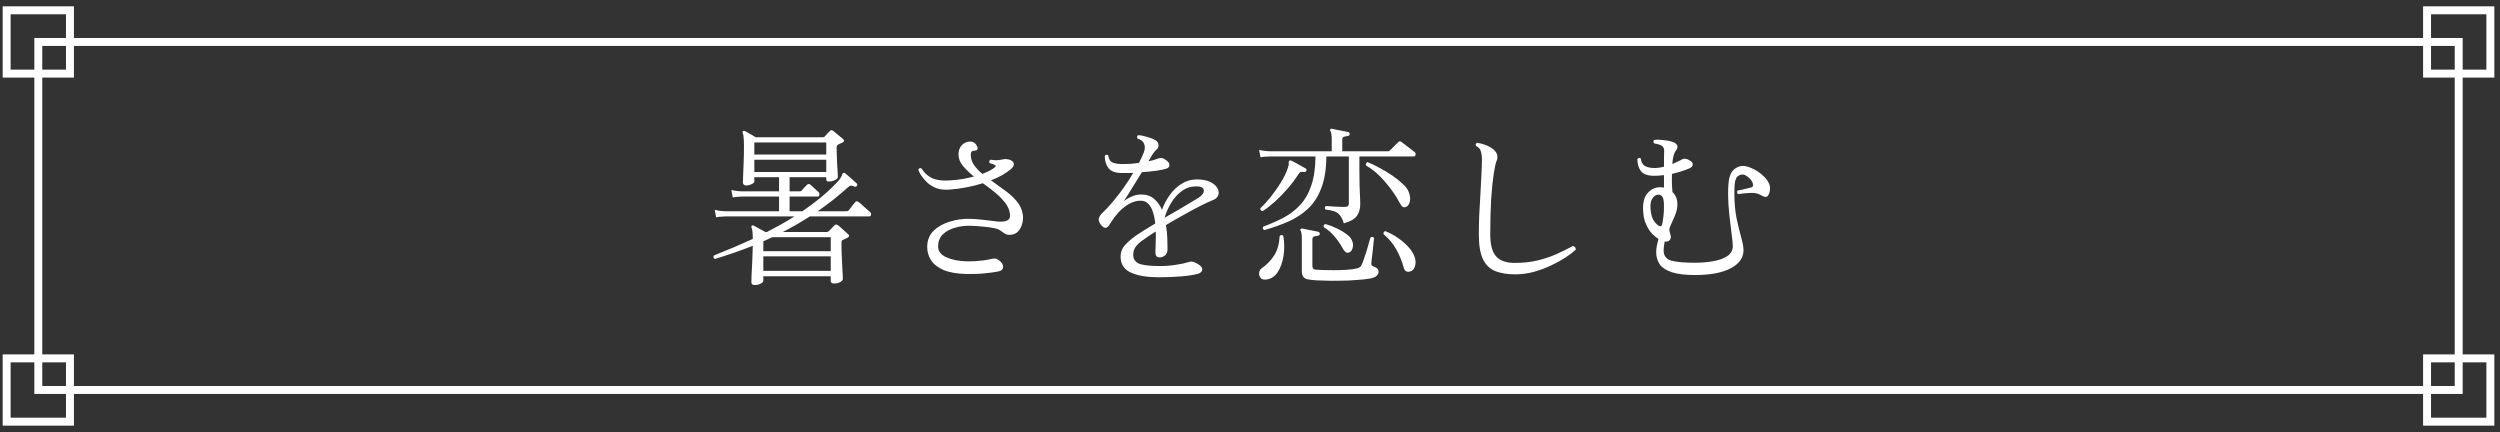 <svg width="376" height="65" viewBox="0 0 376 65" fill="none" xmlns="http://www.w3.org/2000/svg">
<rect x="0" y="0" width="376" height="65" fill="#333333" stroke="none"/>
<path d="M113.478 42.872C113.339 42.872 113.227 42.837 113.14 42.768C113.053 42.716 113.01 42.595 113.01 42.404C113.01 42.265 113.019 41.901 113.036 41.312C113.071 40.74 113.105 40.055 113.14 39.258C113.175 38.461 113.201 37.698 113.218 36.97C112.247 37.351 111.285 37.707 110.332 38.036C109.379 38.365 108.443 38.669 107.524 38.946C107.281 38.825 107.229 38.651 107.368 38.426C108.235 38.079 109.162 37.698 110.15 37.282C111.138 36.866 112.161 36.415 113.218 35.93C113.218 35.063 113.157 34.5 113.036 34.24C112.984 34.119 112.993 34.023 113.062 33.954C113.149 33.885 113.244 33.876 113.348 33.928C113.539 34.032 113.825 34.188 114.206 34.396C114.587 34.587 114.891 34.751 115.116 34.89H115.35C116.043 34.526 116.737 34.153 117.43 33.772C118.123 33.391 118.808 32.983 119.484 32.55H109.11C109.11 32.55 108.963 32.559 108.668 32.576C108.391 32.576 108.07 32.611 107.706 32.68L107.498 31.562C107.931 31.666 108.304 31.727 108.616 31.744C108.928 31.761 109.084 31.77 109.084 31.77H117.17V29.56H111.606C111.606 29.56 111.459 29.569 111.164 29.586C110.887 29.586 110.566 29.621 110.202 29.69L109.994 28.572C110.427 28.676 110.8 28.737 111.112 28.754C111.424 28.771 111.58 28.78 111.58 28.78H117.17V26.648H113.452V27.298C113.452 27.437 113.305 27.575 113.01 27.714C112.733 27.835 112.49 27.896 112.282 27.896C112.126 27.896 111.996 27.861 111.892 27.792C111.788 27.723 111.736 27.593 111.736 27.402C111.736 27.315 111.745 27.012 111.762 26.492C111.797 25.955 111.823 25.296 111.84 24.516C111.875 23.719 111.892 22.878 111.892 21.994C111.892 21.439 111.875 21.006 111.84 20.694C111.823 20.382 111.779 20.157 111.71 20.018C111.658 19.897 111.667 19.801 111.736 19.732C111.823 19.663 111.918 19.654 112.022 19.706C112.213 19.81 112.481 19.957 112.828 20.148C113.175 20.339 113.452 20.503 113.66 20.642H123.774C123.878 20.642 123.973 20.599 124.06 20.512C124.164 20.391 124.285 20.252 124.424 20.096C124.58 19.94 124.71 19.81 124.814 19.706C124.953 19.55 125.117 19.541 125.308 19.68C125.412 19.749 125.559 19.871 125.75 20.044C125.958 20.2 126.157 20.365 126.348 20.538C126.556 20.694 126.703 20.815 126.79 20.902C127.015 21.11 126.998 21.283 126.738 21.422C126.617 21.474 126.504 21.526 126.4 21.578C126.296 21.63 126.192 21.682 126.088 21.734C125.915 21.821 125.828 21.951 125.828 22.124C125.828 22.436 125.837 22.826 125.854 23.294C125.871 23.745 125.889 24.204 125.906 24.672C125.941 25.14 125.967 25.556 125.984 25.92C126.001 26.267 126.01 26.492 126.01 26.596C126.01 26.787 125.863 26.951 125.568 27.09C125.273 27.229 124.996 27.298 124.736 27.298C124.58 27.298 124.459 27.281 124.372 27.246C124.303 27.194 124.268 27.09 124.268 26.934V26.648H118.756V28.78H120.29C120.411 28.78 120.507 28.737 120.576 28.65C120.663 28.546 120.793 28.399 120.966 28.208C121.157 28.017 121.295 27.879 121.382 27.792C121.521 27.636 121.685 27.627 121.876 27.766C122.015 27.887 122.205 28.061 122.448 28.286C122.708 28.511 122.925 28.711 123.098 28.884C123.237 29.04 123.28 29.196 123.228 29.352C123.193 29.491 123.107 29.56 122.968 29.56H118.756V31.77H120.68C121.651 31.111 122.578 30.418 123.462 29.69C124.363 28.945 125.187 28.173 125.932 27.376C126.227 27.064 126.417 26.813 126.504 26.622C126.608 26.431 126.669 26.284 126.686 26.18C126.721 26.076 126.781 26.015 126.868 25.998C126.955 25.963 127.033 25.981 127.102 26.05C127.327 26.223 127.613 26.466 127.96 26.778C128.324 27.09 128.619 27.359 128.844 27.584C128.948 27.671 128.957 27.792 128.87 27.948C128.783 28.087 128.662 28.121 128.506 28.052C128.506 28.052 128.497 28.052 128.48 28.052C128.307 27.965 128.151 27.922 128.012 27.922C127.891 27.905 127.726 27.991 127.518 28.182C126.807 28.823 126.071 29.447 125.308 30.054C124.545 30.643 123.774 31.215 122.994 31.77H127.284C127.457 31.77 127.587 31.718 127.674 31.614C127.778 31.475 127.934 31.267 128.142 30.99C128.367 30.713 128.523 30.522 128.61 30.418C128.731 30.245 128.896 30.227 129.104 30.366C129.243 30.453 129.425 30.6 129.65 30.808C129.875 31.016 130.101 31.224 130.326 31.432C130.569 31.623 130.742 31.77 130.846 31.874C130.985 31.995 131.037 32.143 131.002 32.316C130.967 32.472 130.872 32.55 130.716 32.55H121.798C120.481 33.399 119.129 34.179 117.742 34.89H124.372C124.476 34.89 124.571 34.847 124.658 34.76C124.745 34.673 124.875 34.543 125.048 34.37C125.239 34.179 125.386 34.023 125.49 33.902C125.577 33.815 125.663 33.772 125.75 33.772C125.837 33.772 125.941 33.815 126.062 33.902C126.253 34.041 126.504 34.257 126.816 34.552C127.145 34.829 127.397 35.055 127.57 35.228C127.778 35.436 127.743 35.609 127.466 35.748C127.31 35.817 127.189 35.878 127.102 35.93C127.015 35.982 126.903 36.034 126.764 36.086C126.695 36.121 126.643 36.164 126.608 36.216C126.573 36.268 126.556 36.381 126.556 36.554C126.556 36.987 126.565 37.499 126.582 38.088C126.599 38.677 126.625 39.258 126.66 39.83C126.695 40.385 126.721 40.861 126.738 41.26C126.755 41.659 126.764 41.884 126.764 41.936C126.764 42.109 126.643 42.265 126.4 42.404C126.175 42.56 125.854 42.638 125.438 42.638C125.109 42.638 124.944 42.508 124.944 42.248V41.546H114.804V42.196C114.804 42.387 114.665 42.543 114.388 42.664C114.128 42.803 113.825 42.872 113.478 42.872ZM114.804 40.74H124.944V38.556H114.804V40.74ZM114.804 37.776H124.944V35.67H116.156C115.931 35.774 115.705 35.878 115.48 35.982C115.255 36.086 115.029 36.19 114.804 36.294V37.776ZM113.452 25.868H124.268V24.022H113.452V25.868ZM113.452 23.242H124.268V21.422H113.452V23.242ZM145.38 41.208C143.907 41.173 142.728 40.965 141.844 40.584C140.977 40.185 140.353 39.674 139.972 39.05C139.608 38.426 139.435 37.767 139.452 37.074C139.469 36.121 139.79 35.332 140.414 34.708C141.055 34.084 141.87 33.625 142.858 33.33C143.846 33.018 144.86 32.879 145.9 32.914C146.576 32.931 147.174 32.975 147.694 33.044C148.214 33.096 148.673 33.148 149.072 33.2C149.471 33.252 149.817 33.295 150.112 33.33C150.424 33.347 150.71 33.339 150.97 33.304C151.317 33.252 151.568 33.148 151.724 32.992C151.88 32.819 151.941 32.567 151.906 32.238C151.837 31.614 151.594 31.033 151.178 30.496C150.762 29.959 150.259 29.447 149.67 28.962C149.081 28.477 148.465 28.009 147.824 27.558C147.096 27.783 146.307 27.983 145.458 28.156C144.609 28.329 143.716 28.451 142.78 28.52C142.017 28.572 141.359 28.494 140.804 28.286C140.249 28.061 139.79 27.775 139.426 27.428C139.062 27.081 138.767 26.735 138.542 26.388C138.334 26.041 138.187 25.755 138.1 25.53C138.221 25.287 138.395 25.227 138.62 25.348C138.949 25.937 139.443 26.405 140.102 26.752C140.778 27.081 141.645 27.211 142.702 27.142C143.43 27.107 144.106 27.038 144.73 26.934C145.371 26.813 145.952 26.683 146.472 26.544C145.831 26.024 145.285 25.495 144.834 24.958C144.383 24.421 144.158 23.84 144.158 23.216C144.158 22.661 144.323 22.202 144.652 21.838C144.999 21.474 145.423 21.292 145.926 21.292C146.446 21.292 146.81 21.587 147.018 22.176C147.07 22.332 147.044 22.453 146.94 22.54C146.836 22.627 146.68 22.67 146.472 22.67C146.16 22.67 146.004 22.869 146.004 23.268C146.004 23.84 146.169 24.36 146.498 24.828C146.827 25.296 147.243 25.738 147.746 26.154C148.717 25.773 149.358 25.426 149.67 25.114C149.809 25.01 149.8 24.915 149.644 24.828C149.436 24.707 149.176 24.611 148.864 24.542C148.795 24.455 148.769 24.36 148.786 24.256C148.821 24.152 148.881 24.074 148.968 24.022C149.315 24.074 149.635 24.1 149.93 24.1C150.225 24.083 150.571 24.031 150.97 23.944C151.109 23.909 151.265 23.909 151.438 23.944C151.629 23.961 151.811 24.005 151.984 24.074C152.348 24.247 152.513 24.473 152.478 24.75C152.443 25.01 152.27 25.261 151.958 25.504C151.629 25.764 151.221 26.041 150.736 26.336C150.251 26.613 149.687 26.873 149.046 27.116C149.722 27.601 150.398 28.095 151.074 28.598C151.767 29.083 152.365 29.621 152.868 30.21C153.388 30.799 153.709 31.484 153.83 32.264C153.899 32.697 153.873 33.139 153.752 33.59C153.648 34.023 153.466 34.396 153.206 34.708C152.946 35.02 152.625 35.211 152.244 35.28C151.863 35.349 151.551 35.332 151.308 35.228C151.065 35.107 150.823 34.951 150.58 34.76C150.372 34.569 150.025 34.422 149.54 34.318C149.055 34.214 148.491 34.136 147.85 34.084C147.209 34.015 146.559 33.971 145.9 33.954C145.085 33.937 144.314 34.041 143.586 34.266C142.858 34.474 142.26 34.803 141.792 35.254C141.341 35.705 141.107 36.285 141.09 36.996C141.073 37.741 141.48 38.305 142.312 38.686C143.144 39.067 144.175 39.275 145.406 39.31C145.77 39.31 146.186 39.301 146.654 39.284C147.122 39.249 147.573 39.206 148.006 39.154C148.457 39.085 148.821 39.015 149.098 38.946C149.427 38.877 149.644 38.859 149.748 38.894C149.869 38.911 150.025 38.989 150.216 39.128C150.667 39.457 150.883 39.795 150.866 40.142C150.866 40.489 150.641 40.714 150.19 40.818C149.601 40.939 148.916 41.035 148.136 41.104C147.373 41.191 146.455 41.225 145.38 41.208ZM174.214 41.702C172.585 41.702 171.25 41.485 170.21 41.052C169.17 40.619 168.615 39.873 168.546 38.816C168.494 38.053 168.711 37.403 169.196 36.866C169.699 36.311 170.349 35.765 171.146 35.228C171.458 35.02 171.839 34.777 172.29 34.5C172.741 34.223 173.226 33.928 173.746 33.616C173.694 33.009 173.581 32.446 173.408 31.926C173.252 31.406 173.027 30.99 172.732 30.678C172.437 30.349 172.047 30.184 171.562 30.184C170.955 30.184 170.366 30.349 169.794 30.678C169.222 31.007 168.702 31.423 168.234 31.926C167.783 32.429 167.393 32.949 167.064 33.486C166.787 33.989 166.527 34.249 166.284 34.266C166.041 34.266 165.79 34.093 165.53 33.746C165.253 33.347 165.175 33.009 165.296 32.732C165.417 32.455 165.617 32.186 165.894 31.926C166.345 31.51 166.83 30.99 167.35 30.366C167.887 29.725 168.425 29.031 168.962 28.286C169.499 27.523 169.993 26.761 170.444 25.998C170.167 26.015 169.881 26.024 169.586 26.024C169.309 26.024 169.04 26.024 168.78 26.024C167.792 26.024 167.107 25.781 166.726 25.296C166.345 24.811 166.154 24.195 166.154 23.45C166.31 23.242 166.483 23.216 166.674 23.372C166.761 23.944 166.995 24.308 167.376 24.464C167.757 24.603 168.225 24.672 168.78 24.672C169.161 24.672 169.569 24.663 170.002 24.646C170.435 24.611 170.869 24.559 171.302 24.49C171.441 24.23 171.571 23.97 171.692 23.71C171.813 23.45 171.917 23.207 172.004 22.982C172.212 22.479 172.238 22.037 172.082 21.656C171.943 21.275 171.614 21.006 171.094 20.85C170.955 20.625 170.99 20.451 171.198 20.33C171.579 20.347 172.021 20.434 172.524 20.59C173.027 20.729 173.443 20.893 173.772 21.084C174.067 21.257 174.223 21.491 174.24 21.786C174.275 22.063 174.179 22.297 173.954 22.488C173.815 22.609 173.685 22.748 173.564 22.904C173.443 23.06 173.339 23.207 173.252 23.346C173.183 23.467 173.105 23.606 173.018 23.762C172.931 23.918 172.836 24.083 172.732 24.256C173.287 24.152 173.746 24.022 174.11 23.866C174.283 23.797 174.457 23.762 174.63 23.762C174.821 23.762 175.055 23.857 175.332 24.048C175.731 24.325 175.913 24.594 175.878 24.854C175.861 25.114 175.696 25.287 175.384 25.374C175.055 25.478 174.552 25.582 173.876 25.686C173.217 25.773 172.507 25.842 171.744 25.894C171.259 26.691 170.765 27.489 170.262 28.286C169.777 29.083 169.361 29.742 169.014 30.262C169.361 29.985 169.759 29.751 170.21 29.56C170.661 29.352 171.129 29.248 171.614 29.248C172.429 29.248 173.087 29.473 173.59 29.924C174.093 30.357 174.483 30.903 174.76 31.562C175.055 30.747 175.453 29.993 175.956 29.3C176.459 28.607 177.048 28.052 177.724 27.636C178.4 27.203 179.154 26.986 179.986 26.986C180.853 26.986 181.537 27.116 182.04 27.376C182.56 27.636 182.915 27.948 183.106 28.312C183.297 28.659 183.34 28.997 183.236 29.326C183.132 29.655 182.889 29.898 182.508 30.054C181.953 30.279 181.277 30.591 180.48 30.99C179.7 31.389 178.868 31.839 177.984 32.342C177.1 32.827 176.225 33.33 175.358 33.85C175.479 34.543 175.549 35.228 175.566 35.904C175.583 36.563 175.592 37.091 175.592 37.49C175.592 37.889 175.471 38.192 175.228 38.4C174.985 38.608 174.725 38.712 174.448 38.712C174.188 38.712 174.006 38.643 173.902 38.504C173.815 38.365 173.772 38.175 173.772 37.932C173.772 37.845 173.772 37.75 173.772 37.646C173.772 37.525 173.781 37.386 173.798 37.23C173.798 36.918 173.807 36.554 173.824 36.138C173.841 35.705 173.841 35.263 173.824 34.812C173.425 35.055 173.053 35.297 172.706 35.54C172.359 35.783 172.039 36.008 171.744 36.216C171.224 36.597 170.869 36.97 170.678 37.334C170.487 37.681 170.409 38.079 170.444 38.53C170.531 39.154 170.912 39.561 171.588 39.752C172.281 39.925 173.226 40.012 174.422 40.012C175.254 40.012 176.06 39.951 176.84 39.83C177.637 39.709 178.253 39.579 178.686 39.44C178.911 39.371 179.085 39.336 179.206 39.336C179.327 39.336 179.492 39.379 179.7 39.466C180.428 39.795 180.801 40.133 180.818 40.48C180.835 40.809 180.619 41.043 180.168 41.182C179.544 41.355 178.686 41.485 177.594 41.572C176.502 41.659 175.375 41.702 174.214 41.702ZM175.15 32.758C176.017 32.255 176.883 31.753 177.75 31.25C178.634 30.73 179.431 30.253 180.142 29.82C180.783 29.421 181.087 29.023 181.052 28.624C181.017 28.225 180.645 28.026 179.934 28.026C179.119 28.026 178.391 28.26 177.75 28.728C177.109 29.196 176.571 29.794 176.138 30.522C175.705 31.233 175.375 31.978 175.15 32.758ZM190.152 34.604C189.909 34.483 189.857 34.309 189.996 34.084C191.071 33.685 192.076 33.243 193.012 32.758C193.965 32.255 194.797 31.623 195.508 30.86C196.236 30.097 196.799 29.127 197.198 27.948C197.614 26.769 197.831 25.296 197.848 23.528H190.984C190.984 23.528 190.837 23.537 190.542 23.554C190.265 23.554 189.944 23.589 189.58 23.658L189.372 22.54C189.805 22.644 190.178 22.705 190.49 22.722C190.802 22.739 190.958 22.748 190.958 22.748H200.292V20.928C200.292 20.304 200.223 19.897 200.084 19.706C200.032 19.619 200.041 19.524 200.11 19.42C200.145 19.351 200.223 19.333 200.344 19.368C200.535 19.403 200.777 19.455 201.072 19.524C201.384 19.576 201.696 19.637 202.008 19.706C202.337 19.758 202.597 19.81 202.788 19.862C202.927 19.914 202.996 20.018 202.996 20.174C202.979 20.33 202.883 20.425 202.71 20.46C202.519 20.477 202.329 20.512 202.138 20.564C201.965 20.616 201.878 20.772 201.878 21.032V22.748H208.768C208.872 22.748 208.967 22.705 209.054 22.618C209.106 22.566 209.219 22.453 209.392 22.28C209.583 22.089 209.773 21.899 209.964 21.708C210.155 21.517 210.267 21.405 210.302 21.37C210.441 21.231 210.597 21.223 210.77 21.344C210.857 21.396 211.039 21.535 211.316 21.76C211.611 21.985 211.905 22.211 212.2 22.436C212.495 22.644 212.677 22.783 212.746 22.852C212.885 22.973 212.937 23.121 212.902 23.294C212.867 23.45 212.772 23.528 212.616 23.528H204.452V25.556C204.452 26.388 204.461 27.168 204.478 27.896C204.513 28.624 204.539 29.239 204.556 29.742C204.573 30.227 204.582 30.548 204.582 30.704C204.582 31.345 204.426 31.917 204.114 32.42C203.802 32.905 203.135 33.295 202.112 33.59C201.939 33.053 201.748 32.654 201.54 32.394C201.332 32.117 201.055 31.917 200.708 31.796C200.379 31.675 199.928 31.579 199.356 31.51C199.2 31.285 199.226 31.111 199.434 30.99C199.763 31.007 200.188 31.033 200.708 31.068C201.245 31.103 201.739 31.12 202.19 31.12C202.433 31.12 202.606 31.085 202.71 31.016C202.814 30.929 202.866 30.773 202.866 30.548V23.528H199.486C199.469 25.452 199.209 27.055 198.706 28.338C198.221 29.603 197.545 30.635 196.678 31.432C195.811 32.229 194.815 32.871 193.688 33.356C192.579 33.841 191.4 34.257 190.152 34.604ZM197.406 42.118C197.198 42.101 196.964 42.066 196.704 42.014C196.461 41.979 196.245 41.867 196.054 41.676C195.881 41.485 195.794 41.173 195.794 40.74V35.93C195.794 35.289 195.733 34.881 195.612 34.708C195.543 34.604 195.543 34.517 195.612 34.448C195.681 34.379 195.768 34.353 195.872 34.37C196.063 34.405 196.305 34.457 196.6 34.526C196.912 34.578 197.224 34.639 197.536 34.708C197.848 34.76 198.099 34.812 198.29 34.864C198.429 34.916 198.498 35.02 198.498 35.176C198.481 35.332 198.385 35.427 198.212 35.462C198.021 35.479 197.831 35.514 197.64 35.566C197.467 35.618 197.38 35.774 197.38 36.034V39.96C197.38 40.133 197.415 40.272 197.484 40.376C197.553 40.48 197.701 40.541 197.926 40.558C198.099 40.575 198.429 40.593 198.914 40.61C199.399 40.627 199.954 40.636 200.578 40.636C201.202 40.636 201.826 40.619 202.45 40.584C203.074 40.549 203.603 40.48 204.036 40.376C204.331 40.324 204.547 40.203 204.686 40.012C204.79 39.873 204.911 39.596 205.05 39.18C205.206 38.747 205.362 38.287 205.518 37.802C205.674 37.299 205.804 36.849 205.908 36.45C206.029 36.051 206.099 35.809 206.116 35.722C206.341 35.583 206.523 35.609 206.662 35.8C206.662 35.869 206.636 36.095 206.584 36.476C206.549 36.857 206.506 37.282 206.454 37.75C206.402 38.218 206.35 38.643 206.298 39.024C206.263 39.388 206.246 39.605 206.246 39.674C206.246 39.795 206.281 39.891 206.35 39.96C206.437 40.012 206.523 40.055 206.61 40.09C206.818 40.159 206.991 40.255 207.13 40.376C207.269 40.497 207.338 40.671 207.338 40.896C207.338 41.104 207.243 41.295 207.052 41.468C206.861 41.659 206.541 41.797 206.09 41.884C205.518 41.988 204.807 42.066 203.958 42.118C203.126 42.187 202.268 42.222 201.384 42.222C200.5 42.239 199.694 42.231 198.966 42.196C198.255 42.179 197.735 42.153 197.406 42.118ZM211.472 31.12C211.299 31.189 211.134 31.189 210.978 31.12C210.839 31.033 210.692 30.843 210.536 30.548C209.947 29.439 209.201 28.364 208.3 27.324C207.416 26.284 206.463 25.469 205.44 24.88C205.405 24.759 205.414 24.655 205.466 24.568C205.518 24.464 205.587 24.403 205.674 24.386C206.263 24.611 206.879 24.906 207.52 25.27C208.179 25.617 208.811 25.998 209.418 26.414C210.025 26.83 210.545 27.246 210.978 27.662C211.411 28.061 211.697 28.433 211.836 28.78C212.079 29.369 212.148 29.872 212.044 30.288C211.957 30.704 211.767 30.981 211.472 31.12ZM189.918 31.744C189.641 31.709 189.519 31.571 189.554 31.328C190.005 30.912 190.507 30.366 191.062 29.69C191.617 28.997 192.137 28.26 192.622 27.48C193.107 26.7 193.463 25.963 193.688 25.27C193.809 24.941 193.853 24.689 193.818 24.516C193.801 24.343 193.844 24.221 193.948 24.152C194 24.1 194.078 24.1 194.182 24.152C194.199 24.152 194.208 24.152 194.208 24.152C194.364 24.221 194.581 24.334 194.858 24.49C195.135 24.646 195.413 24.802 195.69 24.958C195.967 25.114 196.184 25.235 196.34 25.322C196.496 25.391 196.539 25.513 196.47 25.686C196.401 25.842 196.279 25.903 196.106 25.868C195.915 25.833 195.759 25.833 195.638 25.868C195.534 25.885 195.404 26.015 195.248 26.258C194.797 26.969 194.26 27.679 193.636 28.39C193.029 29.083 192.405 29.725 191.764 30.314C191.123 30.886 190.507 31.363 189.918 31.744ZM212.044 40.844C211.871 40.896 211.689 40.887 211.498 40.818C211.307 40.731 211.16 40.471 211.056 40.038C210.831 39.223 210.484 38.391 210.016 37.542C209.548 36.675 208.907 35.904 208.092 35.228C208.04 34.968 208.127 34.812 208.352 34.76C209.08 35.055 209.756 35.427 210.38 35.878C211.004 36.311 211.533 36.788 211.966 37.308C212.399 37.811 212.685 38.331 212.824 38.868C212.945 39.319 212.928 39.743 212.772 40.142C212.633 40.523 212.391 40.757 212.044 40.844ZM190.464 42.04C190.048 42.092 189.753 42.005 189.58 41.78C189.407 41.555 189.337 41.295 189.372 41C189.424 40.705 189.563 40.48 189.788 40.324C190.516 39.821 191.123 39.197 191.608 38.452C192.111 37.707 192.397 36.719 192.466 35.488C192.657 35.297 192.839 35.297 193.012 35.488C193.185 36.528 193.194 37.533 193.038 38.504C192.882 39.475 192.587 40.289 192.154 40.948C191.721 41.589 191.157 41.953 190.464 42.04ZM202.996 37.932C202.805 38.036 202.623 38.045 202.45 37.958C202.277 37.854 202.095 37.629 201.904 37.282C201.575 36.675 201.185 36.112 200.734 35.592C200.301 35.055 199.755 34.578 199.096 34.162C199.027 33.902 199.113 33.746 199.356 33.694C199.945 33.867 200.509 34.084 201.046 34.344C201.601 34.604 202.069 34.881 202.45 35.176C202.849 35.453 203.109 35.713 203.23 35.956C203.473 36.389 203.551 36.797 203.464 37.178C203.395 37.542 203.239 37.793 202.996 37.932ZM227.878 41.26C226.734 41.26 225.755 41.104 224.94 40.792C224.125 40.48 223.501 39.899 223.068 39.05C222.635 38.183 222.418 36.927 222.418 35.28C222.418 34.465 222.435 33.529 222.47 32.472C222.522 31.415 222.583 30.34 222.652 29.248C222.721 28.156 222.773 27.151 222.808 26.232C222.86 25.296 222.886 24.568 222.886 24.048C222.886 23.493 222.825 23.051 222.704 22.722C222.6 22.375 222.366 22.124 222.002 21.968C221.881 21.725 221.941 21.561 222.184 21.474C222.825 21.595 223.345 21.751 223.744 21.942C224.16 22.133 224.481 22.341 224.706 22.566C225.001 22.843 225.165 23.129 225.2 23.424C225.235 23.719 225.2 23.97 225.096 24.178C224.957 24.473 224.81 25.131 224.654 26.154C224.498 27.177 224.368 28.468 224.264 30.028C224.177 31.588 224.134 33.339 224.134 35.28C224.134 36.805 224.429 37.897 225.018 38.556C225.607 39.215 226.535 39.544 227.8 39.544C229.048 39.544 230.183 39.423 231.206 39.18C232.229 38.937 233.173 38.625 234.04 38.244C234.924 37.845 235.765 37.429 236.562 36.996C236.701 37.013 236.813 37.083 236.9 37.204C236.987 37.308 237.013 37.429 236.978 37.568C236.597 37.915 236.085 38.305 235.444 38.738C234.803 39.154 234.075 39.553 233.26 39.934C232.445 40.315 231.579 40.636 230.66 40.896C229.741 41.139 228.814 41.26 227.878 41.26ZM254.892 41.364C253.453 41.364 252.309 41.225 251.46 40.948C250.611 40.671 250.004 40.281 249.64 39.778C249.276 39.258 249.094 38.643 249.094 37.932C249.094 37.568 249.129 37.23 249.198 36.918C249.267 36.589 249.345 36.259 249.432 35.93C249.033 35.687 248.661 35.367 248.314 34.968C247.985 34.569 247.716 34.101 247.508 33.564C247.335 33.183 247.222 32.723 247.17 32.186C247.014 30.799 247.196 29.785 247.716 29.144C248.253 28.485 248.921 28.156 249.718 28.156C249.805 28.156 249.891 28.165 249.978 28.182C250.082 28.182 250.177 28.191 250.264 28.208V26.336C250.021 26.371 249.77 26.397 249.51 26.414C249.267 26.431 249.016 26.44 248.756 26.44C247.803 26.44 247.144 26.197 246.78 25.712C246.433 25.227 246.26 24.629 246.26 23.918C246.416 23.71 246.589 23.684 246.78 23.84C246.832 24.36 247.031 24.733 247.378 24.958C247.742 25.166 248.236 25.27 248.86 25.27C249.293 25.27 249.761 25.201 250.264 25.062C250.264 24.629 250.264 24.204 250.264 23.788C250.264 23.372 250.273 22.999 250.29 22.67C250.29 22.254 250.108 21.968 249.744 21.812C249.415 21.691 249.103 21.613 248.808 21.578C248.721 21.491 248.678 21.405 248.678 21.318C248.678 21.214 248.713 21.127 248.782 21.058C249.077 20.989 249.51 20.989 250.082 21.058C250.671 21.11 251.165 21.205 251.564 21.344C251.963 21.483 252.197 21.673 252.266 21.916C252.335 22.159 252.266 22.401 252.058 22.644C251.937 22.783 251.824 23.017 251.72 23.346C251.633 23.658 251.564 24.1 251.512 24.672C252.084 24.429 252.613 24.178 253.098 23.918C253.185 23.866 253.332 23.857 253.54 23.892C253.765 23.927 254.017 24.039 254.294 24.23C254.519 24.386 254.615 24.577 254.58 24.802C254.563 25.01 254.398 25.183 254.086 25.322C253.358 25.634 252.483 25.911 251.46 26.154V26.414C251.443 26.899 251.443 27.35 251.46 27.766C251.495 28.165 251.521 28.537 251.538 28.884C252.11 29.421 252.353 30.158 252.266 31.094C252.214 31.545 252.084 32.013 251.876 32.498C251.685 32.966 251.469 33.46 251.226 33.98C251.105 34.257 251.053 34.474 251.07 34.63C251.087 34.769 251.122 34.925 251.174 35.098C251.209 35.202 251.235 35.28 251.252 35.332C251.339 35.644 251.295 35.904 251.122 36.112C250.966 36.303 250.715 36.372 250.368 36.32C250.333 36.545 250.299 36.771 250.264 36.996C250.229 37.204 250.212 37.429 250.212 37.672C250.212 38.469 250.602 38.981 251.382 39.206C252.179 39.414 253.341 39.518 254.866 39.518C255.871 39.518 256.807 39.44 257.674 39.284C258.558 39.128 259.269 38.868 259.806 38.504C260.343 38.123 260.612 37.629 260.612 37.022C260.612 36.623 260.551 36.008 260.43 35.176C260.326 34.327 260.213 33.373 260.092 32.316C259.971 31.241 259.91 30.167 259.91 29.092C259.91 28.069 259.971 27.298 260.092 26.778C260.231 26.241 260.421 25.851 260.664 25.608C260.907 25.365 261.193 25.183 261.522 25.062C262.042 24.871 262.666 24.941 263.394 25.27C264.139 25.582 264.798 26.033 265.37 26.622C265.699 26.951 265.933 27.289 266.072 27.636C266.228 27.965 266.254 28.373 266.15 28.858C266.029 29.326 265.855 29.577 265.63 29.612C265.405 29.629 265.127 29.534 264.798 29.326C264.382 29.083 263.879 28.979 263.29 29.014C262.718 29.031 262.094 29.092 261.418 29.196C261.227 29.023 261.201 28.841 261.34 28.65C261.461 28.633 261.661 28.598 261.938 28.546C262.215 28.477 262.493 28.407 262.77 28.338C263.047 28.269 263.255 28.217 263.394 28.182C263.689 28.095 263.749 27.853 263.576 27.454C263.455 27.159 263.221 26.873 262.874 26.596C262.527 26.319 262.207 26.206 261.912 26.258C261.669 26.31 261.47 26.405 261.314 26.544C261.158 26.683 261.037 26.943 260.95 27.324C260.881 27.705 260.846 28.286 260.846 29.066C260.846 30.47 260.959 31.735 261.184 32.862C261.427 33.971 261.661 34.933 261.886 35.748C262.111 36.545 262.224 37.169 262.224 37.62C262.224 38.764 261.583 39.674 260.3 40.35C259.017 41.026 257.215 41.364 254.892 41.364ZM249.172 33.72C249.432 33.945 249.631 34.049 249.77 34.032C249.926 34.015 250.039 33.685 250.108 33.044C250.143 32.871 250.169 32.689 250.186 32.498C250.203 32.29 250.221 32.082 250.238 31.874C250.29 30.869 250.255 30.184 250.134 29.82C250.013 29.456 249.77 29.274 249.406 29.274C249.025 29.274 248.704 29.508 248.444 29.976C248.201 30.427 248.158 31.111 248.314 32.03C248.418 32.723 248.704 33.287 249.172 33.72Z" fill="white"/>
<path d="M369.79 6.31H5.76V58.65H369.79V6.31Z" stroke="white" stroke-width="1.195" stroke-miterlimit="10"/>
<path d="M10.52 1.55H1V11.07H10.52V1.55Z" stroke="white" stroke-width="1.195" stroke-miterlimit="10"/>
<path d="M10.52 53.899H1V63.419H10.52V53.899Z" stroke="white" stroke-width="1.195" stroke-miterlimit="10"/>
<path d="M374.55 1.55H365.03V11.07H374.55V1.55Z" stroke="white" stroke-width="1.195" stroke-miterlimit="10"/>
<path d="M374.55 53.899H365.03V63.419H374.55V53.899Z" stroke="white" stroke-width="1.195" stroke-miterlimit="10"/>
</svg>
